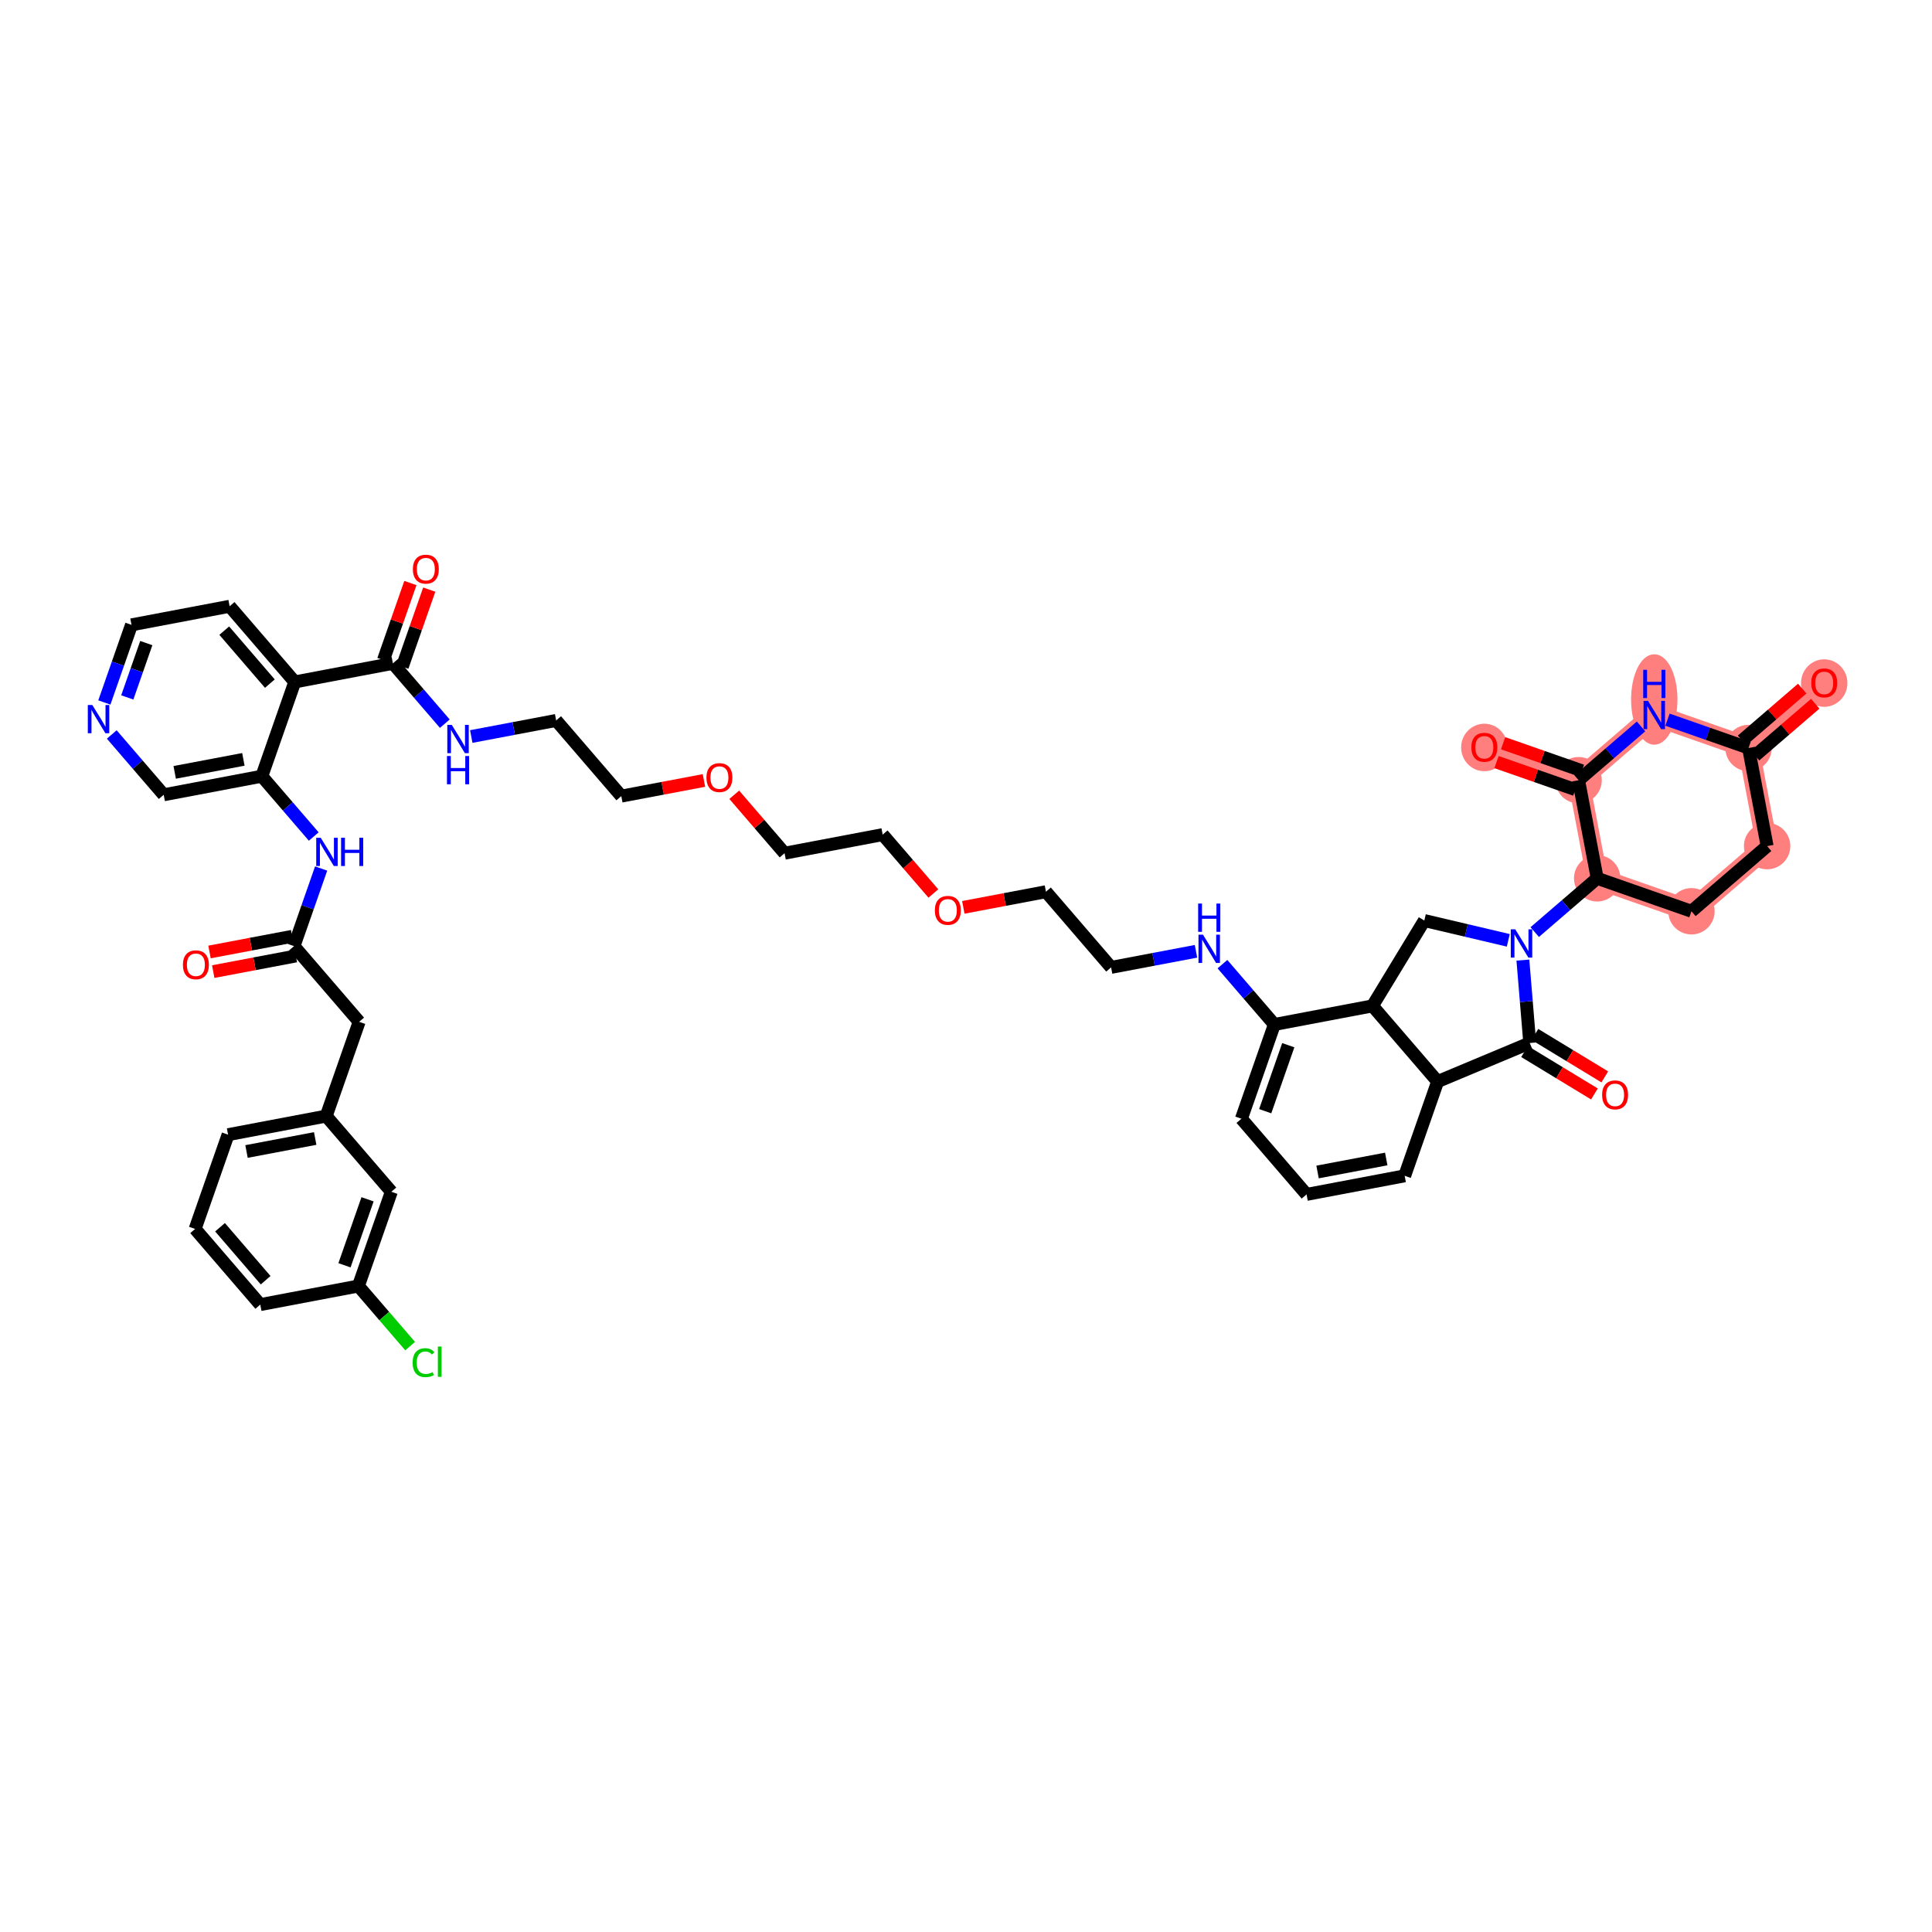 <?xml version='1.0' encoding='iso-8859-1'?>
<svg version='1.1' baseProfile='full'
              xmlns='http://www.w3.org/2000/svg'
                      xmlns:rdkit='http://www.rdkit.org/xml'
                      xmlns:xlink='http://www.w3.org/1999/xlink'
                  xml:space='preserve'
width='300px' height='300px' viewBox='0 0 300 300'>
<!-- END OF HEADER -->
<rect style='opacity:1.0;fill:#FFFFFF;stroke:none' width='300' height='300' x='0' y='0'> </rect>
<rect style='opacity:1.0;fill:#FFFFFF;stroke:none' width='300' height='300' x='0' y='0'> </rect>
<path d='M 283.262,106.033 L 271.512,116.15' style='fill:none;fill-rule:evenodd;stroke:#FF7F7F;stroke-width:3.3px;stroke-linecap:butt;stroke-linejoin:miter;stroke-opacity:1' />
<path d='M 271.512,116.15 L 274.398,131.385' style='fill:none;fill-rule:evenodd;stroke:#FF7F7F;stroke-width:3.3px;stroke-linecap:butt;stroke-linejoin:miter;stroke-opacity:1' />
<path d='M 271.512,116.15 L 256.875,111.032' style='fill:none;fill-rule:evenodd;stroke:#FF7F7F;stroke-width:3.3px;stroke-linecap:butt;stroke-linejoin:miter;stroke-opacity:1' />
<path d='M 274.398,131.385 L 262.647,141.502' style='fill:none;fill-rule:evenodd;stroke:#FF7F7F;stroke-width:3.3px;stroke-linecap:butt;stroke-linejoin:miter;stroke-opacity:1' />
<path d='M 262.647,141.502 L 248.01,136.384' style='fill:none;fill-rule:evenodd;stroke:#FF7F7F;stroke-width:3.3px;stroke-linecap:butt;stroke-linejoin:miter;stroke-opacity:1' />
<path d='M 248.01,136.384 L 245.124,121.149' style='fill:none;fill-rule:evenodd;stroke:#FF7F7F;stroke-width:3.3px;stroke-linecap:butt;stroke-linejoin:miter;stroke-opacity:1' />
<path d='M 245.124,121.149 L 230.487,116.031' style='fill:none;fill-rule:evenodd;stroke:#FF7F7F;stroke-width:3.3px;stroke-linecap:butt;stroke-linejoin:miter;stroke-opacity:1' />
<path d='M 245.124,121.149 L 256.875,111.032' style='fill:none;fill-rule:evenodd;stroke:#FF7F7F;stroke-width:3.3px;stroke-linecap:butt;stroke-linejoin:miter;stroke-opacity:1' />
<ellipse cx='283.262' cy='106.067' rx='3.101' ry='3.188'  style='fill:#FF7F7F;fill-rule:evenodd;stroke:#FF7F7F;stroke-width:1.0px;stroke-linecap:butt;stroke-linejoin:miter;stroke-opacity:1' />
<ellipse cx='271.512' cy='116.15' rx='3.101' ry='3.101'  style='fill:#FF7F7F;fill-rule:evenodd;stroke:#FF7F7F;stroke-width:1.0px;stroke-linecap:butt;stroke-linejoin:miter;stroke-opacity:1' />
<ellipse cx='274.398' cy='131.385' rx='3.101' ry='3.101'  style='fill:#FF7F7F;fill-rule:evenodd;stroke:#FF7F7F;stroke-width:1.0px;stroke-linecap:butt;stroke-linejoin:miter;stroke-opacity:1' />
<ellipse cx='262.647' cy='141.502' rx='3.101' ry='3.101'  style='fill:#FF7F7F;fill-rule:evenodd;stroke:#FF7F7F;stroke-width:1.0px;stroke-linecap:butt;stroke-linejoin:miter;stroke-opacity:1' />
<ellipse cx='248.01' cy='136.384' rx='3.101' ry='3.101'  style='fill:#FF7F7F;fill-rule:evenodd;stroke:#FF7F7F;stroke-width:1.0px;stroke-linecap:butt;stroke-linejoin:miter;stroke-opacity:1' />
<ellipse cx='245.124' cy='121.149' rx='3.101' ry='3.101'  style='fill:#FF7F7F;fill-rule:evenodd;stroke:#FF7F7F;stroke-width:1.0px;stroke-linecap:butt;stroke-linejoin:miter;stroke-opacity:1' />
<ellipse cx='230.487' cy='116.065' rx='3.101' ry='3.188'  style='fill:#FF7F7F;fill-rule:evenodd;stroke:#FF7F7F;stroke-width:1.0px;stroke-linecap:butt;stroke-linejoin:miter;stroke-opacity:1' />
<ellipse cx='256.875' cy='108.617' rx='3.101' ry='6.521'  style='fill:#FF7F7F;fill-rule:evenodd;stroke:#FF7F7F;stroke-width:1.0px;stroke-linecap:butt;stroke-linejoin:miter;stroke-opacity:1' />
<path class='bond-0 atom-0 atom-1' d='M 279.847,106.927 L 275.174,110.951' style='fill:none;fill-rule:evenodd;stroke:#FF0000;stroke-width:2.0px;stroke-linecap:butt;stroke-linejoin:miter;stroke-opacity:1' />
<path class='bond-0 atom-0 atom-1' d='M 275.174,110.951 L 270.5,114.975' style='fill:none;fill-rule:evenodd;stroke:#000000;stroke-width:2.0px;stroke-linecap:butt;stroke-linejoin:miter;stroke-opacity:1' />
<path class='bond-0 atom-0 atom-1' d='M 281.871,109.277 L 277.197,113.301' style='fill:none;fill-rule:evenodd;stroke:#FF0000;stroke-width:2.0px;stroke-linecap:butt;stroke-linejoin:miter;stroke-opacity:1' />
<path class='bond-0 atom-0 atom-1' d='M 277.197,113.301 L 272.523,117.325' style='fill:none;fill-rule:evenodd;stroke:#000000;stroke-width:2.0px;stroke-linecap:butt;stroke-linejoin:miter;stroke-opacity:1' />
<path class='bond-1 atom-1 atom-2' d='M 271.512,116.15 L 274.398,131.385' style='fill:none;fill-rule:evenodd;stroke:#000000;stroke-width:2.0px;stroke-linecap:butt;stroke-linejoin:miter;stroke-opacity:1' />
<path class='bond-46 atom-46 atom-1' d='M 258.928,111.75 L 265.22,113.95' style='fill:none;fill-rule:evenodd;stroke:#0000FF;stroke-width:2.0px;stroke-linecap:butt;stroke-linejoin:miter;stroke-opacity:1' />
<path class='bond-46 atom-46 atom-1' d='M 265.22,113.95 L 271.512,116.15' style='fill:none;fill-rule:evenodd;stroke:#000000;stroke-width:2.0px;stroke-linecap:butt;stroke-linejoin:miter;stroke-opacity:1' />
<path class='bond-2 atom-2 atom-3' d='M 274.398,131.385 L 262.647,141.502' style='fill:none;fill-rule:evenodd;stroke:#000000;stroke-width:2.0px;stroke-linecap:butt;stroke-linejoin:miter;stroke-opacity:1' />
<path class='bond-3 atom-3 atom-4' d='M 262.647,141.502 L 248.01,136.384' style='fill:none;fill-rule:evenodd;stroke:#000000;stroke-width:2.0px;stroke-linecap:butt;stroke-linejoin:miter;stroke-opacity:1' />
<path class='bond-4 atom-4 atom-5' d='M 248.01,136.384 L 243.161,140.558' style='fill:none;fill-rule:evenodd;stroke:#000000;stroke-width:2.0px;stroke-linecap:butt;stroke-linejoin:miter;stroke-opacity:1' />
<path class='bond-4 atom-4 atom-5' d='M 243.161,140.558 L 238.312,144.733' style='fill:none;fill-rule:evenodd;stroke:#0000FF;stroke-width:2.0px;stroke-linecap:butt;stroke-linejoin:miter;stroke-opacity:1' />
<path class='bond-43 atom-4 atom-44' d='M 248.01,136.384 L 245.124,121.149' style='fill:none;fill-rule:evenodd;stroke:#000000;stroke-width:2.0px;stroke-linecap:butt;stroke-linejoin:miter;stroke-opacity:1' />
<path class='bond-5 atom-5 atom-6' d='M 234.206,146.016 L 227.687,144.478' style='fill:none;fill-rule:evenodd;stroke:#0000FF;stroke-width:2.0px;stroke-linecap:butt;stroke-linejoin:miter;stroke-opacity:1' />
<path class='bond-5 atom-5 atom-6' d='M 227.687,144.478 L 221.167,142.941' style='fill:none;fill-rule:evenodd;stroke:#000000;stroke-width:2.0px;stroke-linecap:butt;stroke-linejoin:miter;stroke-opacity:1' />
<path class='bond-47 atom-42 atom-5' d='M 237.537,161.954 L 237.005,155.519' style='fill:none;fill-rule:evenodd;stroke:#000000;stroke-width:2.0px;stroke-linecap:butt;stroke-linejoin:miter;stroke-opacity:1' />
<path class='bond-47 atom-42 atom-5' d='M 237.005,155.519 L 236.473,149.084' style='fill:none;fill-rule:evenodd;stroke:#0000FF;stroke-width:2.0px;stroke-linecap:butt;stroke-linejoin:miter;stroke-opacity:1' />
<path class='bond-6 atom-6 atom-7' d='M 221.167,142.941 L 213.118,156.194' style='fill:none;fill-rule:evenodd;stroke:#000000;stroke-width:2.0px;stroke-linecap:butt;stroke-linejoin:miter;stroke-opacity:1' />
<path class='bond-7 atom-7 atom-8' d='M 213.118,156.194 L 197.883,159.08' style='fill:none;fill-rule:evenodd;stroke:#000000;stroke-width:2.0px;stroke-linecap:butt;stroke-linejoin:miter;stroke-opacity:1' />
<path class='bond-48 atom-41 atom-7' d='M 223.235,167.944 L 213.118,156.194' style='fill:none;fill-rule:evenodd;stroke:#000000;stroke-width:2.0px;stroke-linecap:butt;stroke-linejoin:miter;stroke-opacity:1' />
<path class='bond-8 atom-8 atom-9' d='M 197.883,159.08 L 193.851,154.397' style='fill:none;fill-rule:evenodd;stroke:#000000;stroke-width:2.0px;stroke-linecap:butt;stroke-linejoin:miter;stroke-opacity:1' />
<path class='bond-8 atom-8 atom-9' d='M 193.851,154.397 L 189.819,149.713' style='fill:none;fill-rule:evenodd;stroke:#0000FF;stroke-width:2.0px;stroke-linecap:butt;stroke-linejoin:miter;stroke-opacity:1' />
<path class='bond-37 atom-8 atom-38' d='M 197.883,159.08 L 192.765,173.717' style='fill:none;fill-rule:evenodd;stroke:#000000;stroke-width:2.0px;stroke-linecap:butt;stroke-linejoin:miter;stroke-opacity:1' />
<path class='bond-37 atom-8 atom-38' d='M 200.043,162.299 L 196.46,172.545' style='fill:none;fill-rule:evenodd;stroke:#000000;stroke-width:2.0px;stroke-linecap:butt;stroke-linejoin:miter;stroke-opacity:1' />
<path class='bond-9 atom-9 atom-10' d='M 185.713,147.718 L 179.122,148.966' style='fill:none;fill-rule:evenodd;stroke:#0000FF;stroke-width:2.0px;stroke-linecap:butt;stroke-linejoin:miter;stroke-opacity:1' />
<path class='bond-9 atom-9 atom-10' d='M 179.122,148.966 L 172.531,150.215' style='fill:none;fill-rule:evenodd;stroke:#000000;stroke-width:2.0px;stroke-linecap:butt;stroke-linejoin:miter;stroke-opacity:1' />
<path class='bond-10 atom-10 atom-11' d='M 172.531,150.215 L 162.414,138.464' style='fill:none;fill-rule:evenodd;stroke:#000000;stroke-width:2.0px;stroke-linecap:butt;stroke-linejoin:miter;stroke-opacity:1' />
<path class='bond-11 atom-11 atom-12' d='M 162.414,138.464 L 155.998,139.68' style='fill:none;fill-rule:evenodd;stroke:#000000;stroke-width:2.0px;stroke-linecap:butt;stroke-linejoin:miter;stroke-opacity:1' />
<path class='bond-11 atom-11 atom-12' d='M 155.998,139.68 L 149.583,140.895' style='fill:none;fill-rule:evenodd;stroke:#FF0000;stroke-width:2.0px;stroke-linecap:butt;stroke-linejoin:miter;stroke-opacity:1' />
<path class='bond-12 atom-12 atom-13' d='M 144.934,138.742 L 140.998,134.171' style='fill:none;fill-rule:evenodd;stroke:#FF0000;stroke-width:2.0px;stroke-linecap:butt;stroke-linejoin:miter;stroke-opacity:1' />
<path class='bond-12 atom-12 atom-13' d='M 140.998,134.171 L 137.062,129.599' style='fill:none;fill-rule:evenodd;stroke:#000000;stroke-width:2.0px;stroke-linecap:butt;stroke-linejoin:miter;stroke-opacity:1' />
<path class='bond-13 atom-13 atom-14' d='M 137.062,129.599 L 121.827,132.486' style='fill:none;fill-rule:evenodd;stroke:#000000;stroke-width:2.0px;stroke-linecap:butt;stroke-linejoin:miter;stroke-opacity:1' />
<path class='bond-14 atom-14 atom-15' d='M 121.827,132.486 L 117.921,127.948' style='fill:none;fill-rule:evenodd;stroke:#000000;stroke-width:2.0px;stroke-linecap:butt;stroke-linejoin:miter;stroke-opacity:1' />
<path class='bond-14 atom-14 atom-15' d='M 117.921,127.948 L 114.015,123.411' style='fill:none;fill-rule:evenodd;stroke:#FF0000;stroke-width:2.0px;stroke-linecap:butt;stroke-linejoin:miter;stroke-opacity:1' />
<path class='bond-15 atom-15 atom-16' d='M 109.307,121.19 L 102.891,122.405' style='fill:none;fill-rule:evenodd;stroke:#FF0000;stroke-width:2.0px;stroke-linecap:butt;stroke-linejoin:miter;stroke-opacity:1' />
<path class='bond-15 atom-15 atom-16' d='M 102.891,122.405 L 96.475,123.621' style='fill:none;fill-rule:evenodd;stroke:#000000;stroke-width:2.0px;stroke-linecap:butt;stroke-linejoin:miter;stroke-opacity:1' />
<path class='bond-16 atom-16 atom-17' d='M 96.475,123.621 L 86.359,111.87' style='fill:none;fill-rule:evenodd;stroke:#000000;stroke-width:2.0px;stroke-linecap:butt;stroke-linejoin:miter;stroke-opacity:1' />
<path class='bond-17 atom-17 atom-18' d='M 86.359,111.87 L 79.767,113.119' style='fill:none;fill-rule:evenodd;stroke:#000000;stroke-width:2.0px;stroke-linecap:butt;stroke-linejoin:miter;stroke-opacity:1' />
<path class='bond-17 atom-17 atom-18' d='M 79.767,113.119 L 73.177,114.367' style='fill:none;fill-rule:evenodd;stroke:#0000FF;stroke-width:2.0px;stroke-linecap:butt;stroke-linejoin:miter;stroke-opacity:1' />
<path class='bond-18 atom-18 atom-19' d='M 69.071,112.372 L 65.039,107.688' style='fill:none;fill-rule:evenodd;stroke:#0000FF;stroke-width:2.0px;stroke-linecap:butt;stroke-linejoin:miter;stroke-opacity:1' />
<path class='bond-18 atom-18 atom-19' d='M 65.039,107.688 L 61.007,103.005' style='fill:none;fill-rule:evenodd;stroke:#000000;stroke-width:2.0px;stroke-linecap:butt;stroke-linejoin:miter;stroke-opacity:1' />
<path class='bond-19 atom-19 atom-20' d='M 62.47,103.517 L 64.561,97.537' style='fill:none;fill-rule:evenodd;stroke:#000000;stroke-width:2.0px;stroke-linecap:butt;stroke-linejoin:miter;stroke-opacity:1' />
<path class='bond-19 atom-19 atom-20' d='M 64.561,97.537 L 66.653,91.556' style='fill:none;fill-rule:evenodd;stroke:#FF0000;stroke-width:2.0px;stroke-linecap:butt;stroke-linejoin:miter;stroke-opacity:1' />
<path class='bond-19 atom-19 atom-20' d='M 59.543,102.494 L 61.634,96.513' style='fill:none;fill-rule:evenodd;stroke:#000000;stroke-width:2.0px;stroke-linecap:butt;stroke-linejoin:miter;stroke-opacity:1' />
<path class='bond-19 atom-19 atom-20' d='M 61.634,96.513 L 63.725,90.533' style='fill:none;fill-rule:evenodd;stroke:#FF0000;stroke-width:2.0px;stroke-linecap:butt;stroke-linejoin:miter;stroke-opacity:1' />
<path class='bond-20 atom-19 atom-21' d='M 61.007,103.005 L 45.772,105.891' style='fill:none;fill-rule:evenodd;stroke:#000000;stroke-width:2.0px;stroke-linecap:butt;stroke-linejoin:miter;stroke-opacity:1' />
<path class='bond-21 atom-21 atom-22' d='M 45.772,105.891 L 35.655,94.141' style='fill:none;fill-rule:evenodd;stroke:#000000;stroke-width:2.0px;stroke-linecap:butt;stroke-linejoin:miter;stroke-opacity:1' />
<path class='bond-21 atom-21 atom-22' d='M 41.904,106.152 L 34.822,97.927' style='fill:none;fill-rule:evenodd;stroke:#000000;stroke-width:2.0px;stroke-linecap:butt;stroke-linejoin:miter;stroke-opacity:1' />
<path class='bond-49 atom-26 atom-21' d='M 40.654,120.528 L 45.772,105.891' style='fill:none;fill-rule:evenodd;stroke:#000000;stroke-width:2.0px;stroke-linecap:butt;stroke-linejoin:miter;stroke-opacity:1' />
<path class='bond-22 atom-22 atom-23' d='M 35.655,94.141 L 20.42,97.027' style='fill:none;fill-rule:evenodd;stroke:#000000;stroke-width:2.0px;stroke-linecap:butt;stroke-linejoin:miter;stroke-opacity:1' />
<path class='bond-23 atom-23 atom-24' d='M 20.42,97.027 L 18.312,103.054' style='fill:none;fill-rule:evenodd;stroke:#000000;stroke-width:2.0px;stroke-linecap:butt;stroke-linejoin:miter;stroke-opacity:1' />
<path class='bond-23 atom-23 atom-24' d='M 18.312,103.054 L 16.205,109.08' style='fill:none;fill-rule:evenodd;stroke:#0000FF;stroke-width:2.0px;stroke-linecap:butt;stroke-linejoin:miter;stroke-opacity:1' />
<path class='bond-23 atom-23 atom-24' d='M 22.715,99.858 L 21.24,104.077' style='fill:none;fill-rule:evenodd;stroke:#000000;stroke-width:2.0px;stroke-linecap:butt;stroke-linejoin:miter;stroke-opacity:1' />
<path class='bond-23 atom-23 atom-24' d='M 21.24,104.077 L 19.765,108.296' style='fill:none;fill-rule:evenodd;stroke:#0000FF;stroke-width:2.0px;stroke-linecap:butt;stroke-linejoin:miter;stroke-opacity:1' />
<path class='bond-24 atom-24 atom-25' d='M 17.355,114.048 L 21.387,118.731' style='fill:none;fill-rule:evenodd;stroke:#0000FF;stroke-width:2.0px;stroke-linecap:butt;stroke-linejoin:miter;stroke-opacity:1' />
<path class='bond-24 atom-24 atom-25' d='M 21.387,118.731 L 25.419,123.414' style='fill:none;fill-rule:evenodd;stroke:#000000;stroke-width:2.0px;stroke-linecap:butt;stroke-linejoin:miter;stroke-opacity:1' />
<path class='bond-25 atom-25 atom-26' d='M 25.419,123.414 L 40.654,120.528' style='fill:none;fill-rule:evenodd;stroke:#000000;stroke-width:2.0px;stroke-linecap:butt;stroke-linejoin:miter;stroke-opacity:1' />
<path class='bond-25 atom-25 atom-26' d='M 27.127,119.935 L 37.791,117.914' style='fill:none;fill-rule:evenodd;stroke:#000000;stroke-width:2.0px;stroke-linecap:butt;stroke-linejoin:miter;stroke-opacity:1' />
<path class='bond-26 atom-26 atom-27' d='M 40.654,120.528 L 44.686,125.212' style='fill:none;fill-rule:evenodd;stroke:#000000;stroke-width:2.0px;stroke-linecap:butt;stroke-linejoin:miter;stroke-opacity:1' />
<path class='bond-26 atom-26 atom-27' d='M 44.686,125.212 L 48.718,129.895' style='fill:none;fill-rule:evenodd;stroke:#0000FF;stroke-width:2.0px;stroke-linecap:butt;stroke-linejoin:miter;stroke-opacity:1' />
<path class='bond-27 atom-27 atom-28' d='M 49.867,134.862 L 47.76,140.889' style='fill:none;fill-rule:evenodd;stroke:#0000FF;stroke-width:2.0px;stroke-linecap:butt;stroke-linejoin:miter;stroke-opacity:1' />
<path class='bond-27 atom-27 atom-28' d='M 47.76,140.889 L 45.653,146.916' style='fill:none;fill-rule:evenodd;stroke:#000000;stroke-width:2.0px;stroke-linecap:butt;stroke-linejoin:miter;stroke-opacity:1' />
<path class='bond-28 atom-28 atom-29' d='M 45.364,145.393 L 38.948,146.608' style='fill:none;fill-rule:evenodd;stroke:#000000;stroke-width:2.0px;stroke-linecap:butt;stroke-linejoin:miter;stroke-opacity:1' />
<path class='bond-28 atom-28 atom-29' d='M 38.948,146.608 L 32.532,147.823' style='fill:none;fill-rule:evenodd;stroke:#FF0000;stroke-width:2.0px;stroke-linecap:butt;stroke-linejoin:miter;stroke-opacity:1' />
<path class='bond-28 atom-28 atom-29' d='M 45.941,148.44 L 39.525,149.655' style='fill:none;fill-rule:evenodd;stroke:#000000;stroke-width:2.0px;stroke-linecap:butt;stroke-linejoin:miter;stroke-opacity:1' />
<path class='bond-28 atom-28 atom-29' d='M 39.525,149.655 L 33.11,150.87' style='fill:none;fill-rule:evenodd;stroke:#FF0000;stroke-width:2.0px;stroke-linecap:butt;stroke-linejoin:miter;stroke-opacity:1' />
<path class='bond-29 atom-28 atom-30' d='M 45.653,146.916 L 55.769,158.667' style='fill:none;fill-rule:evenodd;stroke:#000000;stroke-width:2.0px;stroke-linecap:butt;stroke-linejoin:miter;stroke-opacity:1' />
<path class='bond-30 atom-30 atom-31' d='M 55.769,158.667 L 50.651,173.304' style='fill:none;fill-rule:evenodd;stroke:#000000;stroke-width:2.0px;stroke-linecap:butt;stroke-linejoin:miter;stroke-opacity:1' />
<path class='bond-31 atom-31 atom-32' d='M 50.651,173.304 L 35.416,176.19' style='fill:none;fill-rule:evenodd;stroke:#000000;stroke-width:2.0px;stroke-linecap:butt;stroke-linejoin:miter;stroke-opacity:1' />
<path class='bond-31 atom-31 atom-32' d='M 48.943,176.784 L 38.279,178.804' style='fill:none;fill-rule:evenodd;stroke:#000000;stroke-width:2.0px;stroke-linecap:butt;stroke-linejoin:miter;stroke-opacity:1' />
<path class='bond-50 atom-37 atom-31' d='M 60.768,185.055 L 50.651,173.304' style='fill:none;fill-rule:evenodd;stroke:#000000;stroke-width:2.0px;stroke-linecap:butt;stroke-linejoin:miter;stroke-opacity:1' />
<path class='bond-32 atom-32 atom-33' d='M 35.416,176.19 L 30.298,190.827' style='fill:none;fill-rule:evenodd;stroke:#000000;stroke-width:2.0px;stroke-linecap:butt;stroke-linejoin:miter;stroke-opacity:1' />
<path class='bond-33 atom-33 atom-34' d='M 30.298,190.827 L 40.415,202.578' style='fill:none;fill-rule:evenodd;stroke:#000000;stroke-width:2.0px;stroke-linecap:butt;stroke-linejoin:miter;stroke-opacity:1' />
<path class='bond-33 atom-33 atom-34' d='M 34.166,190.566 L 41.248,198.792' style='fill:none;fill-rule:evenodd;stroke:#000000;stroke-width:2.0px;stroke-linecap:butt;stroke-linejoin:miter;stroke-opacity:1' />
<path class='bond-34 atom-34 atom-35' d='M 40.415,202.578 L 55.65,199.692' style='fill:none;fill-rule:evenodd;stroke:#000000;stroke-width:2.0px;stroke-linecap:butt;stroke-linejoin:miter;stroke-opacity:1' />
<path class='bond-35 atom-35 atom-36' d='M 55.65,199.692 L 59.668,204.359' style='fill:none;fill-rule:evenodd;stroke:#000000;stroke-width:2.0px;stroke-linecap:butt;stroke-linejoin:miter;stroke-opacity:1' />
<path class='bond-35 atom-35 atom-36' d='M 59.668,204.359 L 63.686,209.025' style='fill:none;fill-rule:evenodd;stroke:#00CC00;stroke-width:2.0px;stroke-linecap:butt;stroke-linejoin:miter;stroke-opacity:1' />
<path class='bond-36 atom-35 atom-37' d='M 55.65,199.692 L 60.768,185.055' style='fill:none;fill-rule:evenodd;stroke:#000000;stroke-width:2.0px;stroke-linecap:butt;stroke-linejoin:miter;stroke-opacity:1' />
<path class='bond-36 atom-35 atom-37' d='M 53.491,196.472 L 57.073,186.227' style='fill:none;fill-rule:evenodd;stroke:#000000;stroke-width:2.0px;stroke-linecap:butt;stroke-linejoin:miter;stroke-opacity:1' />
<path class='bond-38 atom-38 atom-39' d='M 192.765,173.717 L 202.882,185.467' style='fill:none;fill-rule:evenodd;stroke:#000000;stroke-width:2.0px;stroke-linecap:butt;stroke-linejoin:miter;stroke-opacity:1' />
<path class='bond-39 atom-39 atom-40' d='M 202.882,185.467 L 218.117,182.581' style='fill:none;fill-rule:evenodd;stroke:#000000;stroke-width:2.0px;stroke-linecap:butt;stroke-linejoin:miter;stroke-opacity:1' />
<path class='bond-39 atom-39 atom-40' d='M 204.59,181.987 L 215.254,179.967' style='fill:none;fill-rule:evenodd;stroke:#000000;stroke-width:2.0px;stroke-linecap:butt;stroke-linejoin:miter;stroke-opacity:1' />
<path class='bond-40 atom-40 atom-41' d='M 218.117,182.581 L 223.235,167.944' style='fill:none;fill-rule:evenodd;stroke:#000000;stroke-width:2.0px;stroke-linecap:butt;stroke-linejoin:miter;stroke-opacity:1' />
<path class='bond-41 atom-41 atom-42' d='M 223.235,167.944 L 237.537,161.954' style='fill:none;fill-rule:evenodd;stroke:#000000;stroke-width:2.0px;stroke-linecap:butt;stroke-linejoin:miter;stroke-opacity:1' />
<path class='bond-42 atom-42 atom-43' d='M 236.732,163.279 L 242.157,166.574' style='fill:none;fill-rule:evenodd;stroke:#000000;stroke-width:2.0px;stroke-linecap:butt;stroke-linejoin:miter;stroke-opacity:1' />
<path class='bond-42 atom-42 atom-43' d='M 242.157,166.574 L 247.582,169.869' style='fill:none;fill-rule:evenodd;stroke:#FF0000;stroke-width:2.0px;stroke-linecap:butt;stroke-linejoin:miter;stroke-opacity:1' />
<path class='bond-42 atom-42 atom-43' d='M 238.342,160.628 L 243.767,163.923' style='fill:none;fill-rule:evenodd;stroke:#000000;stroke-width:2.0px;stroke-linecap:butt;stroke-linejoin:miter;stroke-opacity:1' />
<path class='bond-42 atom-42 atom-43' d='M 243.767,163.923 L 249.191,167.218' style='fill:none;fill-rule:evenodd;stroke:#FF0000;stroke-width:2.0px;stroke-linecap:butt;stroke-linejoin:miter;stroke-opacity:1' />
<path class='bond-44 atom-44 atom-45' d='M 245.636,119.685 L 239.519,117.546' style='fill:none;fill-rule:evenodd;stroke:#000000;stroke-width:2.0px;stroke-linecap:butt;stroke-linejoin:miter;stroke-opacity:1' />
<path class='bond-44 atom-44 atom-45' d='M 239.519,117.546 L 233.402,115.407' style='fill:none;fill-rule:evenodd;stroke:#FF0000;stroke-width:2.0px;stroke-linecap:butt;stroke-linejoin:miter;stroke-opacity:1' />
<path class='bond-44 atom-44 atom-45' d='M 244.612,122.612 L 238.495,120.474' style='fill:none;fill-rule:evenodd;stroke:#000000;stroke-width:2.0px;stroke-linecap:butt;stroke-linejoin:miter;stroke-opacity:1' />
<path class='bond-44 atom-44 atom-45' d='M 238.495,120.474 L 232.379,118.335' style='fill:none;fill-rule:evenodd;stroke:#FF0000;stroke-width:2.0px;stroke-linecap:butt;stroke-linejoin:miter;stroke-opacity:1' />
<path class='bond-45 atom-44 atom-46' d='M 245.124,121.149 L 249.973,116.974' style='fill:none;fill-rule:evenodd;stroke:#000000;stroke-width:2.0px;stroke-linecap:butt;stroke-linejoin:miter;stroke-opacity:1' />
<path class='bond-45 atom-44 atom-46' d='M 249.973,116.974 L 254.822,112.799' style='fill:none;fill-rule:evenodd;stroke:#0000FF;stroke-width:2.0px;stroke-linecap:butt;stroke-linejoin:miter;stroke-opacity:1' />
<path  class='atom-0' d='M 281.247 106.045
Q 281.247 104.991, 281.768 104.402
Q 282.289 103.812, 283.262 103.812
Q 284.236 103.812, 284.757 104.402
Q 285.278 104.991, 285.278 106.045
Q 285.278 107.112, 284.751 107.72
Q 284.224 108.322, 283.262 108.322
Q 282.295 108.322, 281.768 107.72
Q 281.247 107.118, 281.247 106.045
M 283.262 107.825
Q 283.932 107.825, 284.292 107.379
Q 284.658 106.926, 284.658 106.045
Q 284.658 105.183, 284.292 104.749
Q 283.932 104.309, 283.262 104.309
Q 282.593 104.309, 282.227 104.743
Q 281.867 105.177, 281.867 106.045
Q 281.867 106.932, 282.227 107.379
Q 282.593 107.825, 283.262 107.825
' fill='#FF0000'/>
<path  class='atom-5' d='M 235.289 144.305
L 236.727 146.631
Q 236.87 146.86, 237.1 147.276
Q 237.329 147.691, 237.341 147.716
L 237.341 144.305
L 237.925 144.305
L 237.925 148.696
L 237.323 148.696
L 235.778 146.153
Q 235.599 145.856, 235.406 145.514
Q 235.22 145.173, 235.164 145.068
L 235.164 148.696
L 234.594 148.696
L 234.594 144.305
L 235.289 144.305
' fill='#0000FF'/>
<path  class='atom-9' d='M 186.795 145.133
L 188.234 147.459
Q 188.377 147.689, 188.607 148.104
Q 188.836 148.52, 188.848 148.545
L 188.848 145.133
L 189.431 145.133
L 189.431 149.524
L 188.83 149.524
L 187.285 146.982
Q 187.106 146.684, 186.913 146.343
Q 186.727 146.002, 186.671 145.896
L 186.671 149.524
L 186.101 149.524
L 186.101 145.133
L 186.795 145.133
' fill='#0000FF'/>
<path  class='atom-9' d='M 186.048 140.303
L 186.644 140.303
L 186.644 142.17
L 188.889 142.17
L 188.889 140.303
L 189.484 140.303
L 189.484 144.694
L 188.889 144.694
L 188.889 142.666
L 186.644 142.666
L 186.644 144.694
L 186.048 144.694
L 186.048 140.303
' fill='#0000FF'/>
<path  class='atom-12' d='M 145.164 141.363
Q 145.164 140.308, 145.685 139.719
Q 146.206 139.13, 147.179 139.13
Q 148.153 139.13, 148.674 139.719
Q 149.195 140.308, 149.195 141.363
Q 149.195 142.429, 148.668 143.037
Q 148.141 143.639, 147.179 143.639
Q 146.212 143.639, 145.685 143.037
Q 145.164 142.436, 145.164 141.363
M 147.179 143.143
Q 147.849 143.143, 148.209 142.696
Q 148.575 142.243, 148.575 141.363
Q 148.575 140.501, 148.209 140.066
Q 147.849 139.626, 147.179 139.626
Q 146.509 139.626, 146.143 140.06
Q 145.784 140.494, 145.784 141.363
Q 145.784 142.25, 146.143 142.696
Q 146.509 143.143, 147.179 143.143
' fill='#FF0000'/>
<path  class='atom-15' d='M 109.695 120.747
Q 109.695 119.693, 110.216 119.104
Q 110.737 118.514, 111.71 118.514
Q 112.684 118.514, 113.205 119.104
Q 113.726 119.693, 113.726 120.747
Q 113.726 121.814, 113.199 122.422
Q 112.672 123.023, 111.71 123.023
Q 110.743 123.023, 110.216 122.422
Q 109.695 121.82, 109.695 120.747
M 111.71 122.527
Q 112.38 122.527, 112.74 122.081
Q 113.106 121.628, 113.106 120.747
Q 113.106 119.885, 112.74 119.451
Q 112.38 119.01, 111.71 119.01
Q 111.041 119.01, 110.675 119.445
Q 110.315 119.879, 110.315 120.747
Q 110.315 121.634, 110.675 122.081
Q 111.041 122.527, 111.71 122.527
' fill='#FF0000'/>
<path  class='atom-18' d='M 70.153 112.561
L 71.592 114.886
Q 71.734 115.116, 71.964 115.531
Q 72.194 115.947, 72.206 115.972
L 72.206 112.561
L 72.789 112.561
L 72.789 116.952
L 72.187 116.952
L 70.643 114.409
Q 70.463 114.111, 70.271 113.77
Q 70.085 113.429, 70.029 113.323
L 70.029 116.952
L 69.458 116.952
L 69.458 112.561
L 70.153 112.561
' fill='#0000FF'/>
<path  class='atom-18' d='M 69.406 117.391
L 70.001 117.391
L 70.001 119.258
L 72.246 119.258
L 72.246 117.391
L 72.842 117.391
L 72.842 121.782
L 72.246 121.782
L 72.246 119.754
L 70.001 119.754
L 70.001 121.782
L 69.406 121.782
L 69.406 117.391
' fill='#0000FF'/>
<path  class='atom-20' d='M 64.109 88.381
Q 64.109 87.326, 64.63 86.737
Q 65.151 86.148, 66.125 86.148
Q 67.098 86.148, 67.619 86.737
Q 68.14 87.326, 68.14 88.381
Q 68.14 89.448, 67.613 90.055
Q 67.086 90.657, 66.125 90.657
Q 65.157 90.657, 64.63 90.055
Q 64.109 89.454, 64.109 88.381
M 66.125 90.161
Q 66.794 90.161, 67.154 89.714
Q 67.52 89.261, 67.52 88.381
Q 67.52 87.519, 67.154 87.085
Q 66.794 86.644, 66.125 86.644
Q 65.455 86.644, 65.089 87.078
Q 64.729 87.513, 64.729 88.381
Q 64.729 89.268, 65.089 89.714
Q 65.455 90.161, 66.125 90.161
' fill='#FF0000'/>
<path  class='atom-24' d='M 14.331 109.468
L 15.77 111.794
Q 15.913 112.023, 16.142 112.439
Q 16.372 112.855, 16.384 112.879
L 16.384 109.468
L 16.967 109.468
L 16.967 113.859
L 16.365 113.859
L 14.821 111.316
Q 14.641 111.019, 14.449 110.677
Q 14.263 110.336, 14.207 110.231
L 14.207 113.859
L 13.636 113.859
L 13.636 109.468
L 14.331 109.468
' fill='#0000FF'/>
<path  class='atom-27' d='M 49.8 130.084
L 51.239 132.409
Q 51.382 132.639, 51.611 133.054
Q 51.84 133.47, 51.853 133.495
L 51.853 130.084
L 52.436 130.084
L 52.436 134.475
L 51.834 134.475
L 50.29 131.932
Q 50.11 131.634, 49.918 131.293
Q 49.732 130.952, 49.676 130.846
L 49.676 134.475
L 49.105 134.475
L 49.105 130.084
L 49.8 130.084
' fill='#0000FF'/>
<path  class='atom-27' d='M 52.963 130.084
L 53.559 130.084
L 53.559 131.95
L 55.804 131.95
L 55.804 130.084
L 56.399 130.084
L 56.399 134.475
L 55.804 134.475
L 55.804 132.447
L 53.559 132.447
L 53.559 134.475
L 52.963 134.475
L 52.963 130.084
' fill='#0000FF'/>
<path  class='atom-29' d='M 28.402 149.815
Q 28.402 148.76, 28.923 148.171
Q 29.444 147.582, 30.418 147.582
Q 31.391 147.582, 31.912 148.171
Q 32.433 148.76, 32.433 149.815
Q 32.433 150.881, 31.906 151.489
Q 31.379 152.091, 30.418 152.091
Q 29.45 152.091, 28.923 151.489
Q 28.402 150.888, 28.402 149.815
M 30.418 151.595
Q 31.087 151.595, 31.447 151.148
Q 31.813 150.695, 31.813 149.815
Q 31.813 148.953, 31.447 148.518
Q 31.087 148.078, 30.418 148.078
Q 29.748 148.078, 29.382 148.512
Q 29.022 148.946, 29.022 149.815
Q 29.022 150.702, 29.382 151.148
Q 29.748 151.595, 30.418 151.595
' fill='#FF0000'/>
<path  class='atom-36' d='M 64.074 211.594
Q 64.074 210.503, 64.583 209.932
Q 65.097 209.355, 66.071 209.355
Q 66.977 209.355, 67.46 209.994
L 67.051 210.329
Q 66.698 209.864, 66.071 209.864
Q 65.407 209.864, 65.054 210.31
Q 64.707 210.751, 64.707 211.594
Q 64.707 212.463, 65.066 212.909
Q 65.432 213.356, 66.139 213.356
Q 66.623 213.356, 67.188 213.064
L 67.361 213.53
Q 67.132 213.678, 66.784 213.765
Q 66.437 213.852, 66.052 213.852
Q 65.097 213.852, 64.583 213.269
Q 64.074 212.686, 64.074 211.594
' fill='#00CC00'/>
<path  class='atom-36' d='M 67.994 209.089
L 68.564 209.089
L 68.564 213.796
L 67.994 213.796
L 67.994 209.089
' fill='#00CC00'/>
<path  class='atom-43' d='M 248.774 170.016
Q 248.774 168.961, 249.295 168.372
Q 249.816 167.783, 250.79 167.783
Q 251.764 167.783, 252.285 168.372
Q 252.806 168.961, 252.806 170.016
Q 252.806 171.082, 252.279 171.69
Q 251.751 172.292, 250.79 172.292
Q 249.822 172.292, 249.295 171.69
Q 248.774 171.089, 248.774 170.016
M 250.79 171.796
Q 251.46 171.796, 251.82 171.349
Q 252.186 170.896, 252.186 170.016
Q 252.186 169.153, 251.82 168.719
Q 251.46 168.279, 250.79 168.279
Q 250.12 168.279, 249.754 168.713
Q 249.394 169.147, 249.394 170.016
Q 249.394 170.903, 249.754 171.349
Q 250.12 171.796, 250.79 171.796
' fill='#FF0000'/>
<path  class='atom-45' d='M 228.471 116.043
Q 228.471 114.989, 228.992 114.399
Q 229.513 113.81, 230.487 113.81
Q 231.461 113.81, 231.982 114.399
Q 232.503 114.989, 232.503 116.043
Q 232.503 117.11, 231.976 117.718
Q 231.448 118.319, 230.487 118.319
Q 229.519 118.319, 228.992 117.718
Q 228.471 117.116, 228.471 116.043
M 230.487 117.823
Q 231.157 117.823, 231.517 117.377
Q 231.882 116.924, 231.882 116.043
Q 231.882 115.181, 231.517 114.747
Q 231.157 114.306, 230.487 114.306
Q 229.817 114.306, 229.451 114.741
Q 229.091 115.175, 229.091 116.043
Q 229.091 116.93, 229.451 117.377
Q 229.817 117.823, 230.487 117.823
' fill='#FF0000'/>
<path  class='atom-46' d='M 255.904 108.836
L 257.343 111.162
Q 257.486 111.391, 257.715 111.807
Q 257.945 112.223, 257.957 112.247
L 257.957 108.836
L 258.54 108.836
L 258.54 113.227
L 257.938 113.227
L 256.394 110.684
Q 256.214 110.387, 256.022 110.046
Q 255.836 109.704, 255.78 109.599
L 255.78 113.227
L 255.209 113.227
L 255.209 108.836
L 255.904 108.836
' fill='#0000FF'/>
<path  class='atom-46' d='M 255.157 104.006
L 255.752 104.006
L 255.752 105.873
L 257.997 105.873
L 257.997 104.006
L 258.593 104.006
L 258.593 108.397
L 257.997 108.397
L 257.997 106.369
L 255.752 106.369
L 255.752 108.397
L 255.157 108.397
L 255.157 104.006
' fill='#0000FF'/>
</svg>
